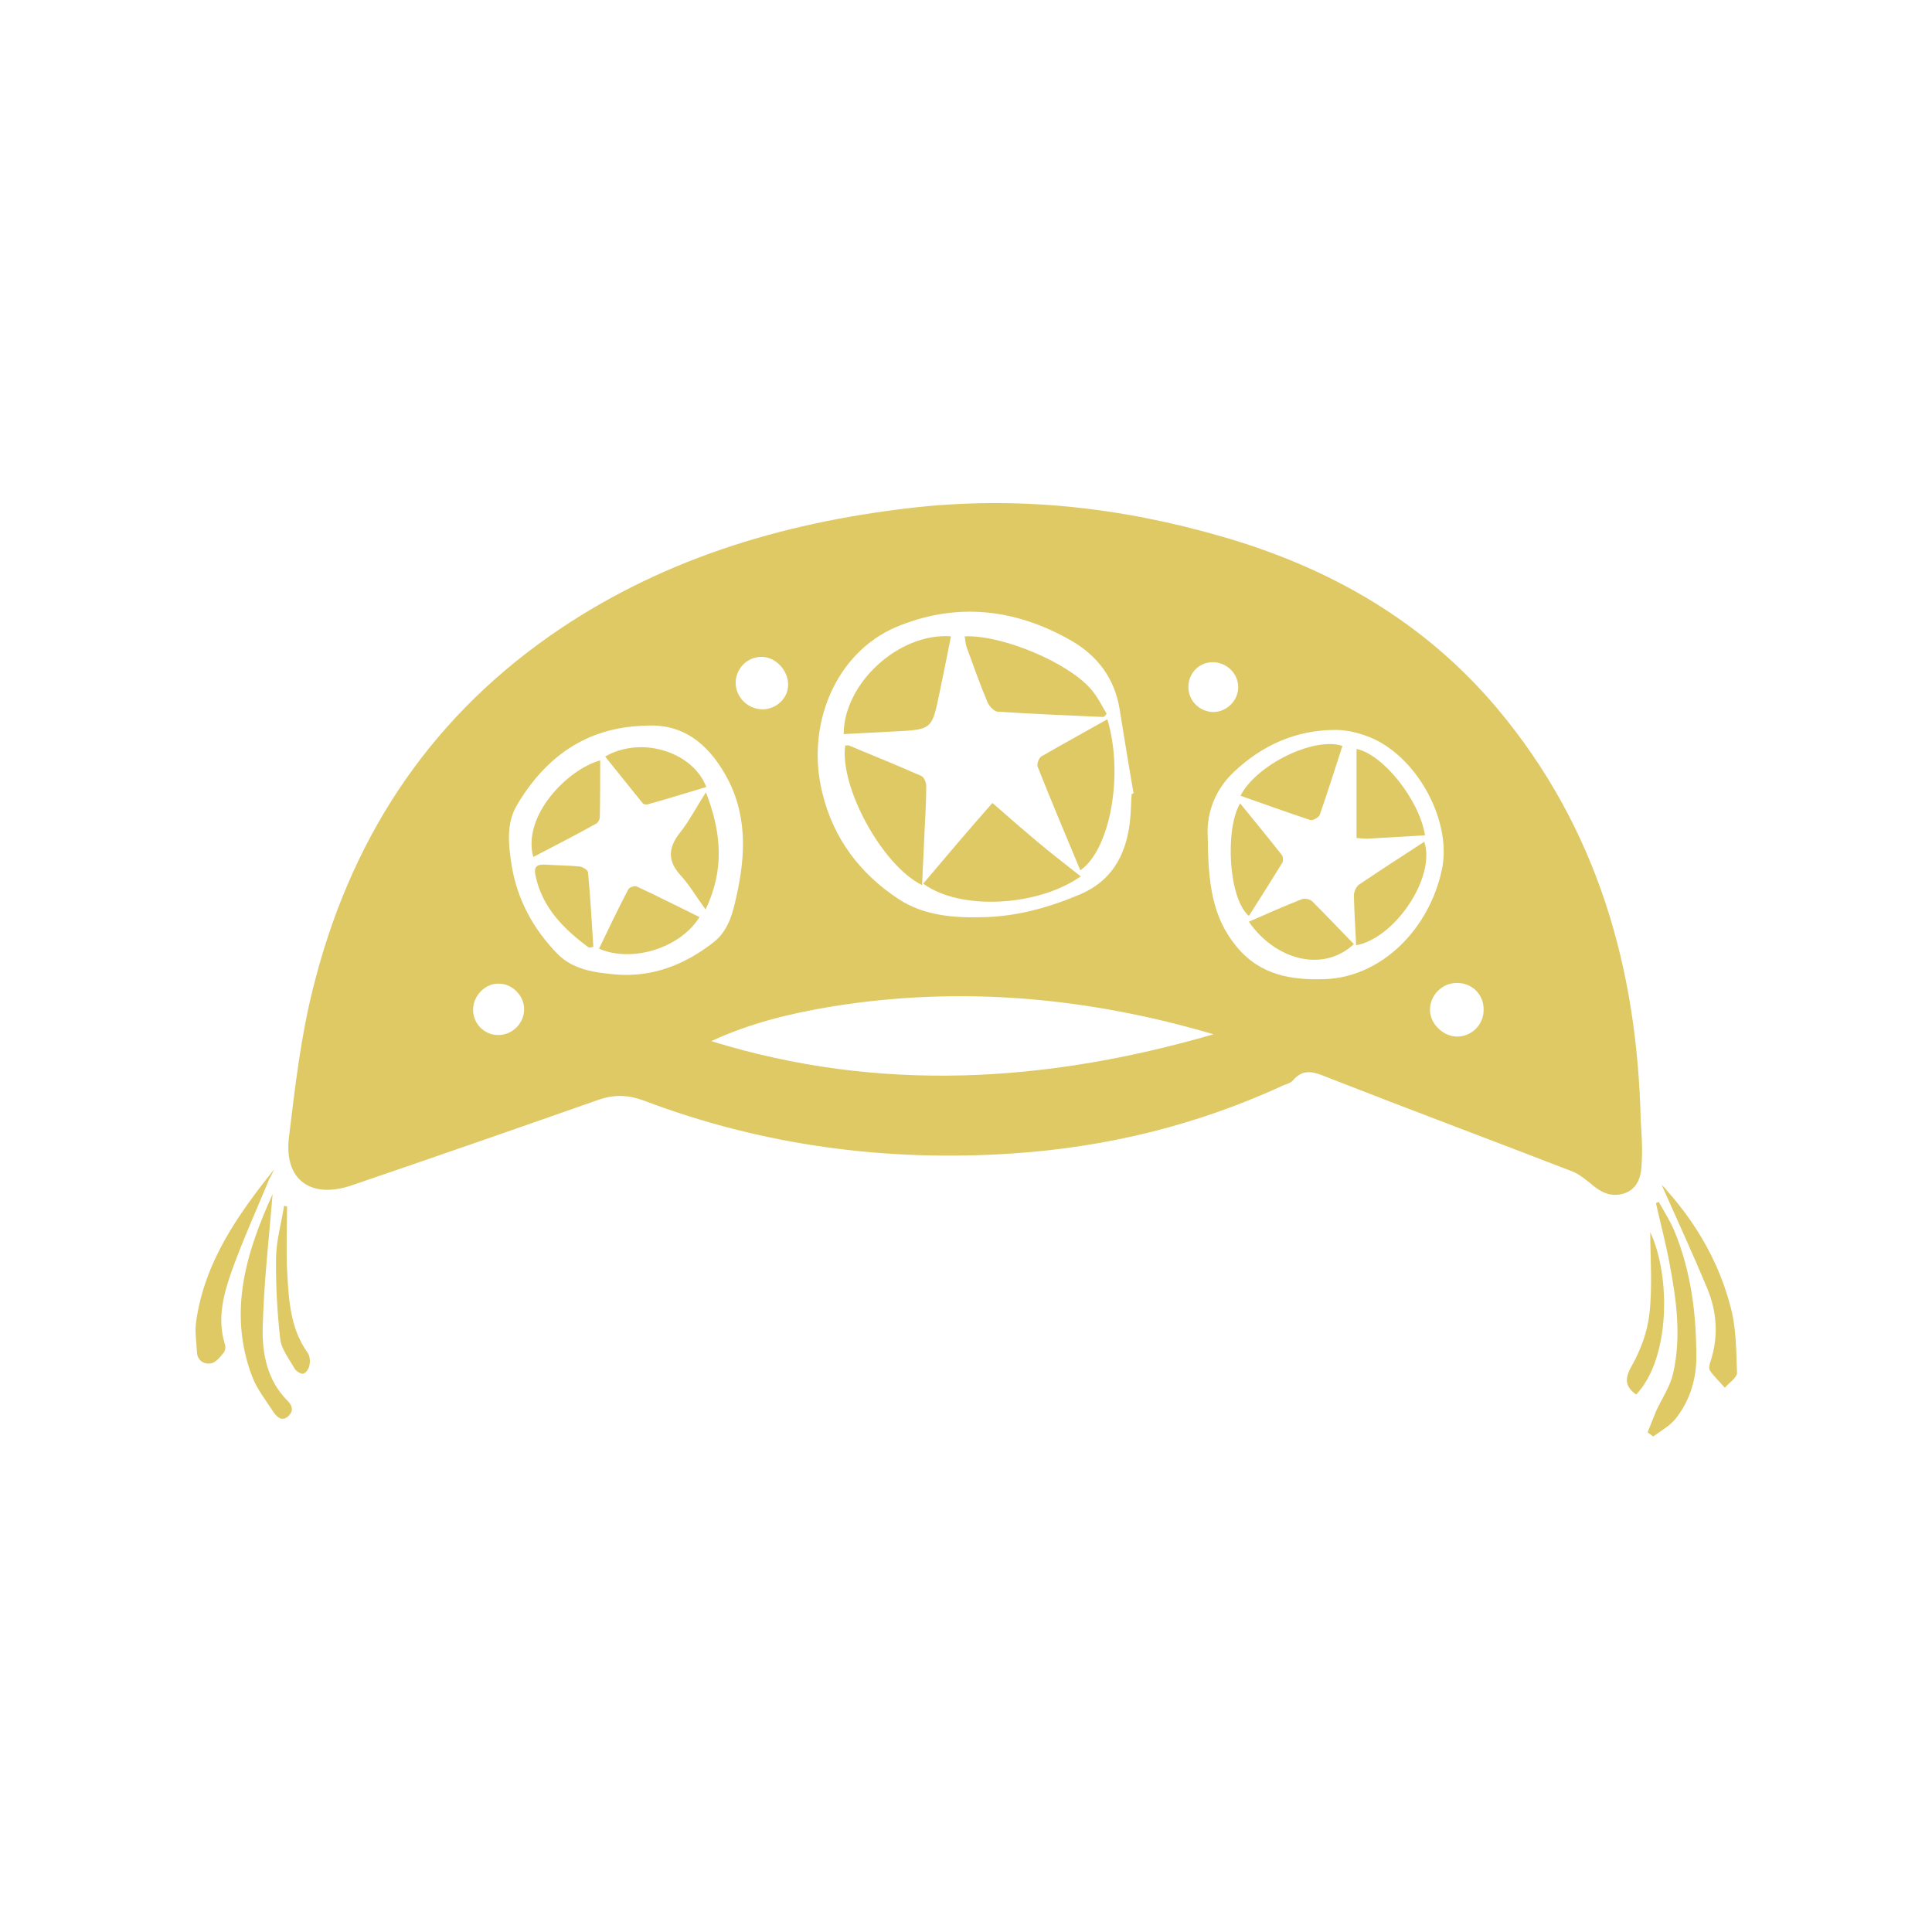 <svg xmlns="http://www.w3.org/2000/svg" xmlns:xlink="http://www.w3.org/1999/xlink" width="1080" viewBox="0 0 810 810" height="1080" preserveAspectRatio="xMidYMid meet"><defs><clipPath id="c8131dd4db"><path d="M 690 503 L 712 503 L 712 602.266 L 690 602.266 Z M 690 503 " clip-rule="nonzero"></path></clipPath></defs><path fill="#dfc965" d="M 688.207 489.137 C 687.887 494.242 685.973 498.867 680.551 500.465 C 675.129 502.059 670.82 499.664 666.832 496.156 C 664.441 494.242 661.887 492.168 659.016 491.051 C 625.203 477.973 591.066 465.211 557.25 451.973 C 551.668 449.738 546.723 447.348 541.938 453.09 C 541.141 454.047 539.387 454.523 538.109 455.004 C 502.219 471.594 464.578 480.844 425.18 483.555 C 371.902 487.223 319.902 480.367 269.816 461.383 C 263.277 458.992 257.535 458.832 250.996 461.066 C 216.539 473.188 182.086 485.152 147.473 496.953 C 130.246 502.855 118.922 494.562 121.156 476.695 C 123.707 455.801 126.098 434.746 131.203 414.488 C 146.355 353.395 178.258 303.312 230.258 266.785 C 275.559 235.039 326.762 219.41 381.152 213.027 C 425.816 207.766 469.52 212.551 512.43 224.992 C 557.73 238.07 597.289 260.723 627.914 297.25 C 669.703 347.176 686.453 406.035 687.887 469.996 C 688.367 476.535 688.688 482.758 688.207 489.137 Z M 469.363 297.09 C 467.289 284.648 460.43 275.238 449.582 268.855 C 425.977 255.141 400.934 252.27 375.57 262.953 C 350.527 273.641 337.609 303.789 344.785 332.5 C 349.41 351.641 360.738 366.477 376.848 377.004 C 387.535 384.023 400.613 384.98 413.375 384.5 C 427.094 384.023 440.172 380.352 452.934 374.93 C 465.852 369.348 471.594 359.137 473.508 346.219 C 474.148 341.754 474.148 337.285 474.465 332.82 C 474.785 332.82 474.945 332.66 475.262 332.66 C 473.191 320.855 471.277 308.895 469.363 297.09 Z M 508.762 433.629 C 456.281 418.156 403.008 413.211 348.773 421.984 C 331.387 424.855 314.32 429.004 298.207 436.5 C 368.871 458.352 438.895 453.887 508.762 433.629 Z M 216.699 337.605 C 212.074 345.422 213.191 354.672 214.625 363.445 C 217.02 377.48 223.719 389.605 233.609 399.812 C 240.309 406.672 249.559 407.789 258.492 408.586 C 273.805 409.703 287.043 404.438 299.008 395.188 C 305.387 390.242 307.141 383.066 308.738 375.887 C 312.723 358.18 313.363 340.797 303.953 324.523 C 296.613 311.766 286.246 303.152 270.297 304.27 C 245.891 304.906 228.664 317.348 216.699 337.605 Z M 518.492 396.941 C 528.379 408.906 541.461 410.98 555.496 410.5 C 578.945 409.703 599.359 389.766 604.625 364.082 C 608.453 344.781 595.215 318.941 576.074 309.852 C 571.129 307.617 565.387 306.023 559.961 306.023 C 543.375 306.023 529.176 312.402 517.215 323.727 C 508.281 332.184 505.73 342.867 506.367 351.164 C 506.527 369.984 508.121 384.5 518.492 396.941 Z M 599.52 423.422 C 599.52 429.324 605.262 434.746 611.164 434.586 C 617.227 434.426 622.012 429.48 622.012 423.422 C 622.172 417.039 617.227 412.094 610.848 412.094 C 604.625 412.094 599.52 417.199 599.52 423.422 Z M 319.582 297.41 C 325.484 297.41 330.43 292.781 330.43 287.039 C 330.43 280.98 325.164 275.398 319.266 275.398 C 313.203 275.398 308.418 280.34 308.418 286.402 C 308.578 292.465 313.523 297.25 319.582 297.41 Z M 209.363 412.414 C 203.781 412.094 198.676 417.039 198.355 422.781 C 198.039 428.844 202.824 433.949 208.883 433.949 C 214.625 433.949 219.57 429.324 219.73 423.422 C 219.891 417.68 215.105 412.574 209.363 412.414 Z M 498.234 287.996 C 498.234 293.898 503.02 298.527 508.918 298.527 C 514.504 298.367 519.129 293.582 519.129 288.156 C 519.129 282.254 514.184 277.629 508.441 277.629 C 502.699 277.629 498.234 282.254 498.234 287.996 Z M 498.234 287.996 " fill-opacity="1" fill-rule="nonzero"></path><g clip-path="url(#c8131dd4db)"><path fill="#dfc965" d="M 694.27 504.449 C 696.184 512.906 698.418 521.359 700.012 529.973 C 702.883 545.125 704.957 560.598 701.445 575.91 C 700.172 581.336 696.82 586.277 694.43 591.383 C 693.152 594.414 692.035 597.445 690.758 600.477 C 691.559 601.113 692.355 601.75 693.152 602.23 C 696.344 599.836 700.172 597.762 702.562 594.734 C 708.145 587.715 711.016 578.941 711.176 570.168 C 711.336 551.664 709.102 533.164 701.926 515.938 C 700.172 511.789 697.617 507.801 695.387 503.812 C 695.066 504.133 694.59 504.293 694.27 504.449 Z M 694.27 504.449 " fill-opacity="1" fill-rule="nonzero"></path></g><path fill="#dfc965" d="M 114.297 500.621 C 103.609 524.23 95.312 549.594 105.684 577.027 C 107.754 582.449 111.582 587.234 114.773 592.18 C 116.211 594.254 118.441 596.168 120.996 593.617 C 123.07 591.543 122.75 589.469 120.516 587.234 C 112.062 578.781 109.828 567.457 110.148 556.449 C 110.625 537.309 112.859 518.488 114.297 500.621 Z M 114.297 500.621 " fill-opacity="1" fill-rule="nonzero"></path><path fill="#dfc965" d="M 114.934 490.254 C 99.621 509.395 85.742 529.176 82.234 554.059 C 81.598 558.207 82.395 562.672 82.555 566.82 C 82.711 570.488 85.582 572.082 88.457 571.605 C 90.527 571.285 92.441 568.734 93.879 566.977 C 94.516 566.18 94.676 564.426 94.199 563.309 C 91.008 552.621 93.719 542.574 97.227 532.684 C 101.855 519.766 107.598 507.164 112.859 494.402 C 113.656 492.965 114.297 491.691 114.934 490.254 Z M 114.934 490.254 " fill-opacity="1" fill-rule="nonzero"></path><path fill="#dfc965" d="M 696.66 496.793 C 702.883 510.832 709.582 525.348 715.645 539.863 C 719.789 549.75 720.586 559.961 717.238 570.488 C 716.758 571.762 716.281 573.68 716.918 574.637 C 718.672 577.188 721.066 579.422 723.141 581.812 C 724.895 579.738 728.402 577.508 728.246 575.434 C 727.926 566.18 727.926 556.609 725.531 547.836 C 720.746 529.492 711.496 513.383 698.895 499.188 C 698.258 498.23 697.461 497.594 696.66 496.793 C 696.504 496.637 696.023 496.793 696.66 496.793 Z M 696.66 496.793 " fill-opacity="1" fill-rule="nonzero"></path><path fill="#dfc965" d="M 119.082 505.566 C 117.965 512.746 115.891 519.922 115.73 527.102 C 115.57 538.586 116.211 550.07 117.484 561.395 C 117.965 565.703 121.312 569.848 123.547 573.836 C 124.184 574.953 126.418 576.23 127.215 575.91 C 128.332 575.594 129.609 573.68 129.77 572.242 C 130.086 570.648 129.926 568.414 128.969 567.137 C 122.113 557.566 121.156 546.402 120.516 535.234 C 119.879 525.508 120.355 515.617 120.355 505.887 C 120.039 505.727 119.559 505.566 119.082 505.566 Z M 119.082 505.566 " fill-opacity="1" fill-rule="nonzero"></path><path fill="#dfc965" d="M 691.875 516.574 C 691.875 527.102 692.832 538.906 691.559 550.551 C 690.758 558.207 687.887 566.02 684.059 572.723 C 681.031 578.145 681.348 581.336 685.973 584.684 C 700.332 569.531 700.488 534.918 691.875 516.574 Z M 691.875 516.574 " fill-opacity="1" fill-rule="nonzero"></path><path fill="#dfc965" d="M 387.055 370.465 C 402.367 381.789 434.906 380.195 453.094 367.434 C 446.871 362.488 440.648 357.703 434.75 352.758 C 428.688 347.652 422.785 342.551 416.086 336.648 C 406.195 347.812 396.785 358.98 387.055 370.465 Z M 387.055 370.465 " fill-opacity="1" fill-rule="nonzero"></path><path fill="#dfc965" d="M 464.258 301.555 C 454.688 306.98 445.594 311.926 436.504 317.188 C 435.547 317.824 434.59 320.379 435.066 321.496 C 440.809 336.012 446.871 350.367 452.934 364.883 C 465.691 355.949 471.117 324.207 464.258 301.555 Z M 464.258 301.555 " fill-opacity="1" fill-rule="nonzero"></path><path fill="#dfc965" d="M 398.699 266.781 C 376.848 265.188 353.719 286.562 353.719 307.777 C 360.895 307.457 367.914 306.98 375.094 306.66 C 390.723 305.863 390.723 305.863 393.914 290.391 C 395.508 282.734 397.105 274.918 398.699 266.781 Z M 398.699 266.781 " fill-opacity="1" fill-rule="nonzero"></path><path fill="#dfc965" d="M 463.938 299.164 C 461.863 295.812 460.109 291.984 457.398 288.953 C 447.828 277.789 420.234 266.145 404.441 266.781 C 404.762 268.379 404.762 269.812 405.238 271.25 C 408.109 279.066 410.82 286.883 414.012 294.379 C 414.648 295.973 416.723 298.207 418.16 298.367 C 432.992 299.324 447.828 299.961 462.664 300.598 C 463.141 300.281 463.621 299.801 463.938 299.164 Z M 463.938 299.164 " fill-opacity="1" fill-rule="nonzero"></path><path fill="#dfc965" d="M 386.578 371.102 C 386.895 364.082 387.215 357.223 387.535 350.523 C 387.852 343.508 388.332 336.488 388.332 329.469 C 388.332 328.035 387.375 325.801 386.258 325.324 C 376.207 320.855 366.16 316.867 355.949 312.562 C 355.473 312.402 354.992 312.562 354.355 312.562 C 351.965 329.949 369.828 362.809 386.578 371.102 Z M 386.578 371.102 " fill-opacity="1" fill-rule="nonzero"></path><path fill="#dfc965" d="M 293.266 384.5 C 284.492 380.195 275.719 375.727 266.785 371.582 C 265.988 371.262 263.754 372.059 263.438 372.855 C 259.129 380.992 255.141 389.445 251.152 397.738 C 265.031 403.801 285.289 397.422 293.266 384.5 Z M 293.266 384.5 " fill-opacity="1" fill-rule="nonzero"></path><path fill="#dfc965" d="M 251.633 318.781 C 237.914 322.609 218.934 341.91 223.559 359.297 C 232.492 354.672 241.426 350.047 250.039 345.262 C 250.836 344.781 251.473 343.508 251.473 342.551 C 251.633 334.895 251.633 327.238 251.633 318.781 Z M 251.633 318.781 " fill-opacity="1" fill-rule="nonzero"></path><path fill="#dfc965" d="M 296.137 329.949 C 290.395 315.113 268.859 308.414 253.707 317.188 C 258.969 323.727 264.234 330.27 269.496 336.809 C 269.977 337.285 271.254 337.445 271.891 337.125 C 280.023 334.895 288 332.34 296.137 329.949 Z M 296.137 329.949 " fill-opacity="1" fill-rule="nonzero"></path><path fill="#dfc965" d="M 295.816 381.309 C 303.793 364.562 302.516 349.25 295.977 332.184 C 291.828 338.562 288.957 344.305 284.969 349.25 C 280.023 355.629 279.867 361.055 285.449 367.113 C 289.117 371.102 291.828 375.887 295.816 381.309 Z M 295.816 381.309 " fill-opacity="1" fill-rule="nonzero"></path><path fill="#dfc965" d="M 248.762 396.941 C 248.125 386.574 247.484 376.047 246.527 365.68 C 246.367 364.723 244.297 363.445 243.02 363.285 C 238.234 362.809 233.289 362.809 228.504 362.488 C 224.996 362.328 223.719 363.445 224.516 367.113 C 227.387 380.672 236.48 389.605 246.848 397.262 C 247.645 397.262 248.125 397.102 248.762 396.941 Z M 248.762 396.941 " fill-opacity="1" fill-rule="nonzero"></path><path fill="#dfc965" d="M 520.086 333.617 C 530.133 337.125 539.703 340.637 549.434 343.824 C 550.391 344.145 552.785 342.711 553.262 341.754 C 556.613 332.184 559.645 322.453 562.832 312.723 C 550.871 308.734 526.625 320.695 520.086 333.617 Z M 520.086 333.617 " fill-opacity="1" fill-rule="nonzero"></path><path fill="#dfc965" d="M 597.445 350.207 C 595.055 335.211 579.742 316.23 568.734 313.996 C 568.734 326.438 568.734 338.723 568.734 351.324 C 570.809 351.48 571.926 351.641 572.883 351.641 C 580.859 351.164 588.992 350.684 597.445 350.207 Z M 597.445 350.207 " fill-opacity="1" fill-rule="nonzero"></path><path fill="#dfc965" d="M 597.129 352.918 C 587.559 359.137 578.625 364.883 569.691 370.941 C 568.574 371.738 567.617 373.973 567.617 375.41 C 567.777 382.426 568.258 389.285 568.574 396.305 C 585.004 393.273 602.074 367.594 597.129 352.918 Z M 597.129 352.918 " fill-opacity="1" fill-rule="nonzero"></path><path fill="#dfc965" d="M 523.594 386.414 C 534.121 401.887 554.219 408.266 567.617 395.824 C 561.719 389.766 555.977 383.703 550.074 377.801 C 549.117 377.004 547.043 376.523 545.766 377.004 C 538.43 379.875 531.25 383.066 523.594 386.414 Z M 523.594 386.414 " fill-opacity="1" fill-rule="nonzero"></path><path fill="#dfc965" d="M 523.594 384.023 C 528.379 376.523 533.004 369.188 537.633 361.691 C 538.109 360.895 537.949 358.98 537.312 358.34 C 531.73 351.164 525.828 344.145 519.926 336.809 C 513.547 347.496 514.98 376.684 523.594 384.023 Z M 523.594 384.023 " fill-opacity="1" fill-rule="nonzero"></path></svg>